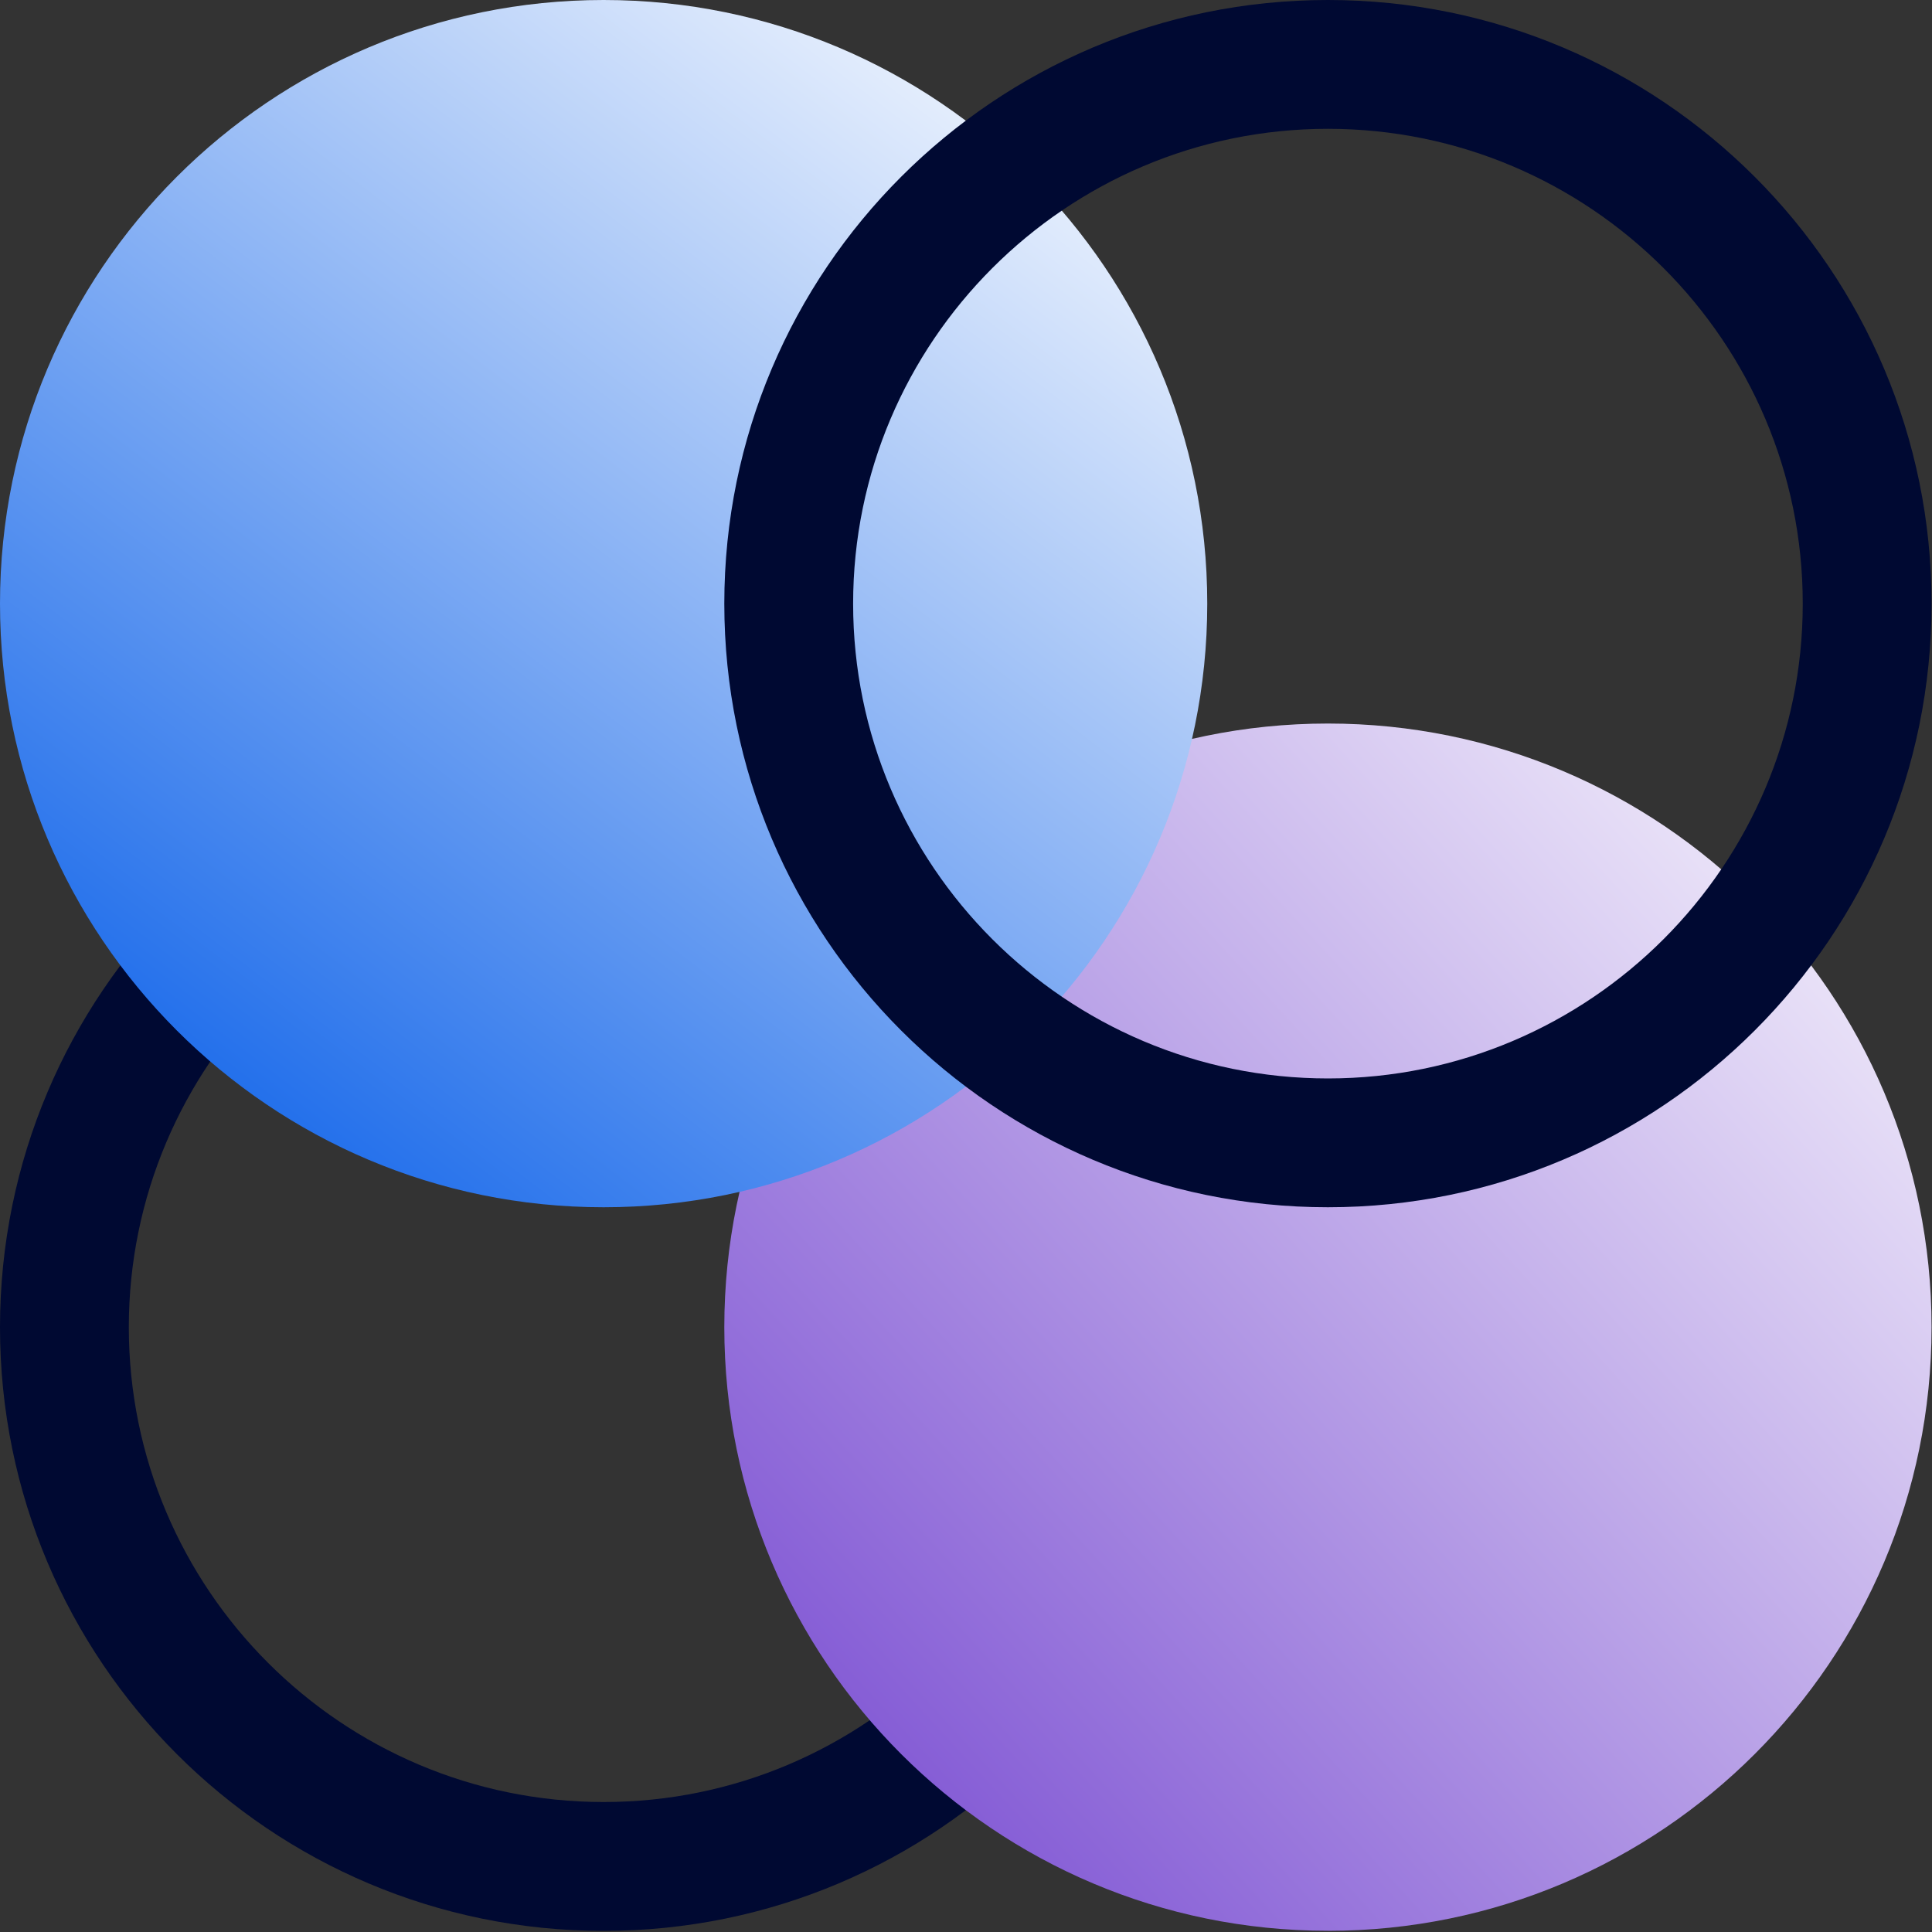 <svg xmlns="http://www.w3.org/2000/svg" width="40" height="40" fill="none"><rect width="100%" height="100%" fill="#333333" stroke="none"/><path fill="#000932" d="M12.497 17.648c5.42 0 9.831 4.41 9.831 9.83s-4.41 9.831-9.83 9.831c-5.422 0-9.831-4.409-9.831-9.83 0-5.42 4.409-9.831 9.83-9.831Zm0-2.667C5.596 14.981 0 20.576 0 27.48c0 6.901 5.595 12.497 12.497 12.497s12.498-5.595 12.498-12.497c-.002-6.902-5.596-12.498-12.498-12.498Z"/><path fill="url(#a)" d="M27.493 39.976c6.902 0 12.498-5.595 12.498-12.497S34.395 14.98 27.493 14.98c-6.902 0-12.497 5.596-12.497 12.498 0 6.902 5.595 12.497 12.497 12.497Z"/><path fill="url(#b)" d="M12.497 24.995c6.902 0 12.498-5.596 12.498-12.498C24.995 5.595 19.399 0 12.497 0 5.595 0 0 5.595 0 12.497s5.595 12.498 12.497 12.498Z"/><path fill="#000932" d="M27.493 2.667c5.42 0 9.831 4.409 9.831 9.83 0 5.42-4.41 9.831-9.83 9.831-5.422 0-9.831-4.41-9.831-9.83s4.41-9.831 9.83-9.831Zm0-2.667c-6.9 0-12.497 5.595-12.497 12.497s5.595 12.498 12.497 12.498S39.991 19.4 39.991 12.497C39.99 5.596 34.395 0 27.493 0Z"/><defs><linearGradient id="a" x1="12.314" x2="40.981" y1="41.422" y2="15.089" gradientUnits="userSpaceOnUse"><stop offset="0" stop-color="#6633CB"/><stop offset="1" stop-color="#fff"/></linearGradient><linearGradient id="b" x1="1.749" x2="22" y1="25.922" y2="-.667" gradientUnits="userSpaceOnUse"><stop stop-color="#0059E8"/><stop offset="1" stop-color="#fff"/></linearGradient></defs></svg>